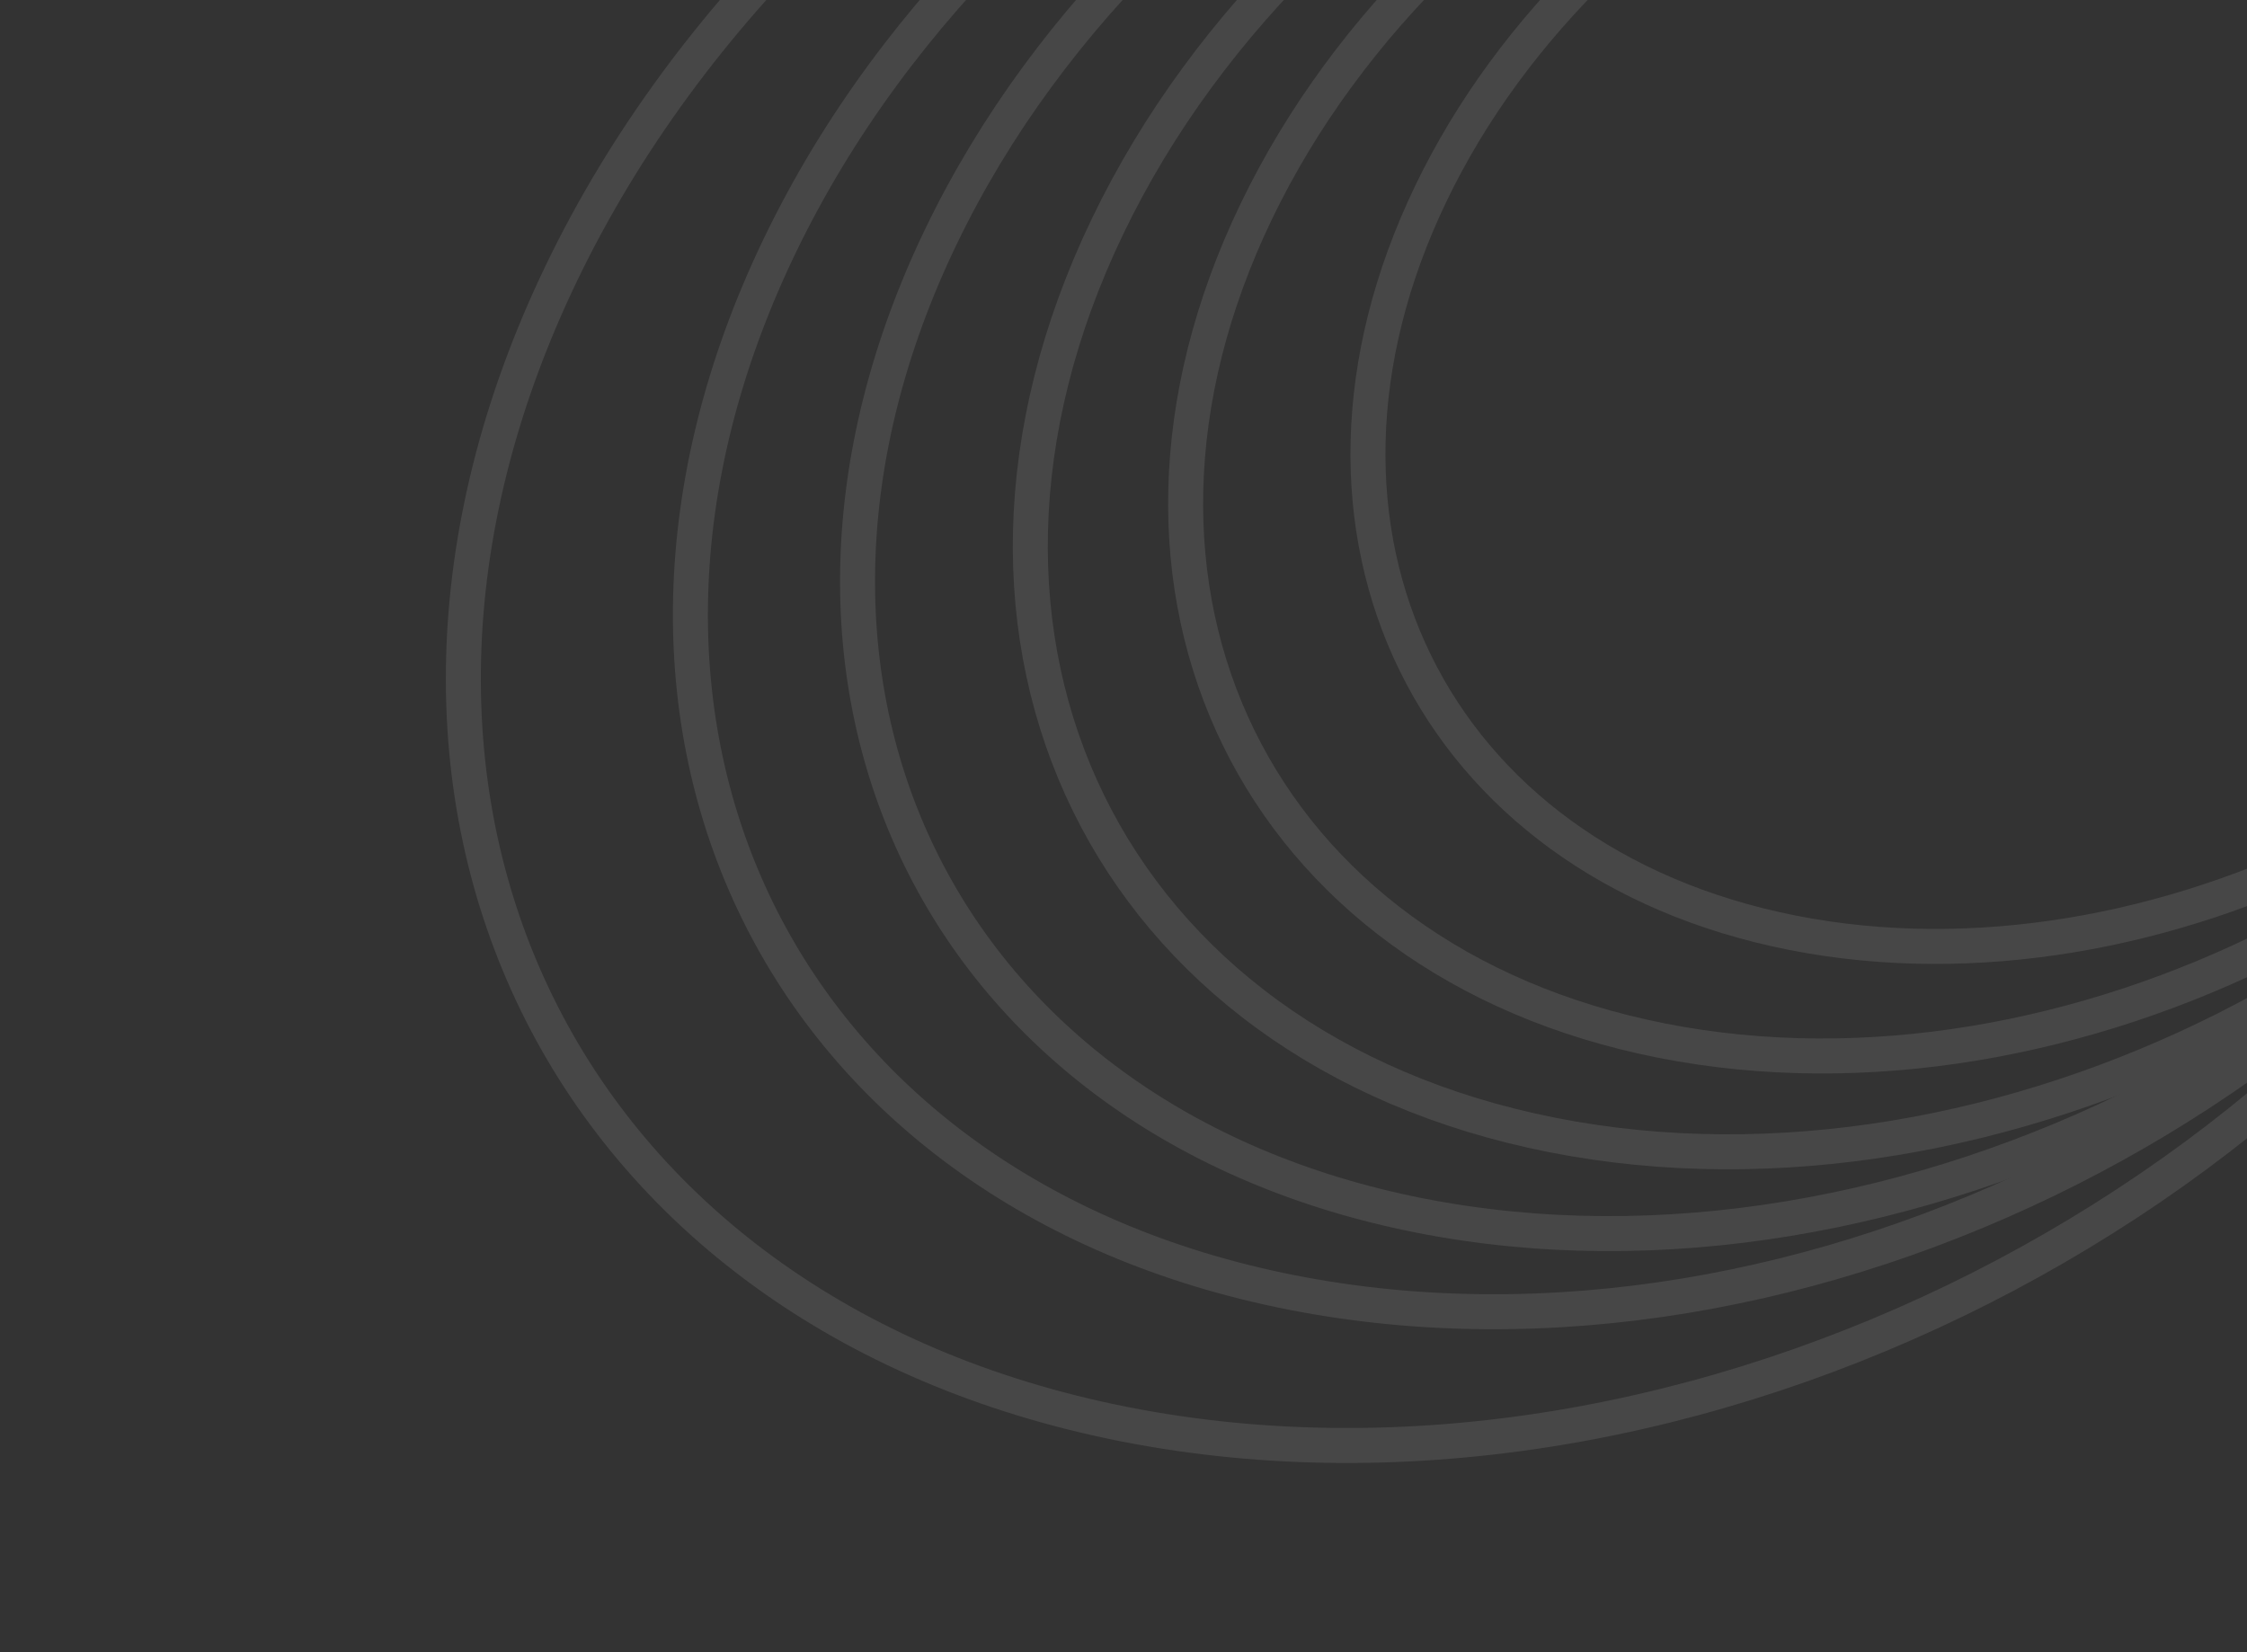 <svg width="170" height="125" viewBox="0 0 170 125" fill="none" xmlns="http://www.w3.org/2000/svg">
<rect x="0" y="0" width="170" height="125" fill="#333333" stroke="none"/>
<g opacity="0.1">
<path d="M108.264 14.622C120.554 -10.901 152.731 -27.177 180.105 -21.784C207.479 -16.391 219.763 8.643 207.473 34.166C195.183 59.689 163.006 75.965 135.632 70.572C108.258 65.179 95.974 40.145 108.264 14.622Z" stroke="white" stroke-width="2.647"/>
<path d="M95.049 15.989C108.831 -12.632 144.915 -30.886 175.618 -24.838C206.321 -18.789 220.095 9.287 206.313 37.908C192.531 66.528 156.447 84.783 125.744 78.735C95.041 72.686 81.267 44.609 95.049 15.989Z" stroke="white" stroke-width="2.647"/>
<path d="M83.813 17.085C98.921 -14.289 138.478 -34.303 172.14 -27.671C205.802 -21.04 220.899 9.741 205.792 41.115C190.684 72.489 151.127 92.504 117.465 85.873C83.803 79.241 68.705 48.459 83.813 17.085Z" stroke="white" stroke-width="2.647"/>
<path d="M71.193 17.891C87.461 -15.892 130.057 -37.446 166.308 -30.304C202.56 -23.163 218.816 9.985 202.548 43.768C186.28 77.551 143.683 99.105 107.432 91.964C71.181 84.822 54.925 51.674 71.193 17.891Z" stroke="white" stroke-width="2.647"/>
<path d="M58.982 18.611C76.368 -17.495 121.896 -40.533 160.644 -32.9C199.392 -25.267 216.764 10.163 199.378 46.27C181.991 82.376 136.464 105.415 97.716 97.781C58.968 90.148 41.596 54.718 58.982 18.611Z" stroke="white" stroke-width="2.647"/>
<path d="M42.479 20.655C61.605 -19.065 111.692 -44.412 154.323 -36.014C196.955 -27.615 216.066 11.364 196.939 51.084C177.813 90.804 127.726 116.152 85.094 107.754C42.463 99.356 23.352 60.375 42.479 20.655Z" stroke="white" stroke-width="2.647"/>
</g>
</svg>

